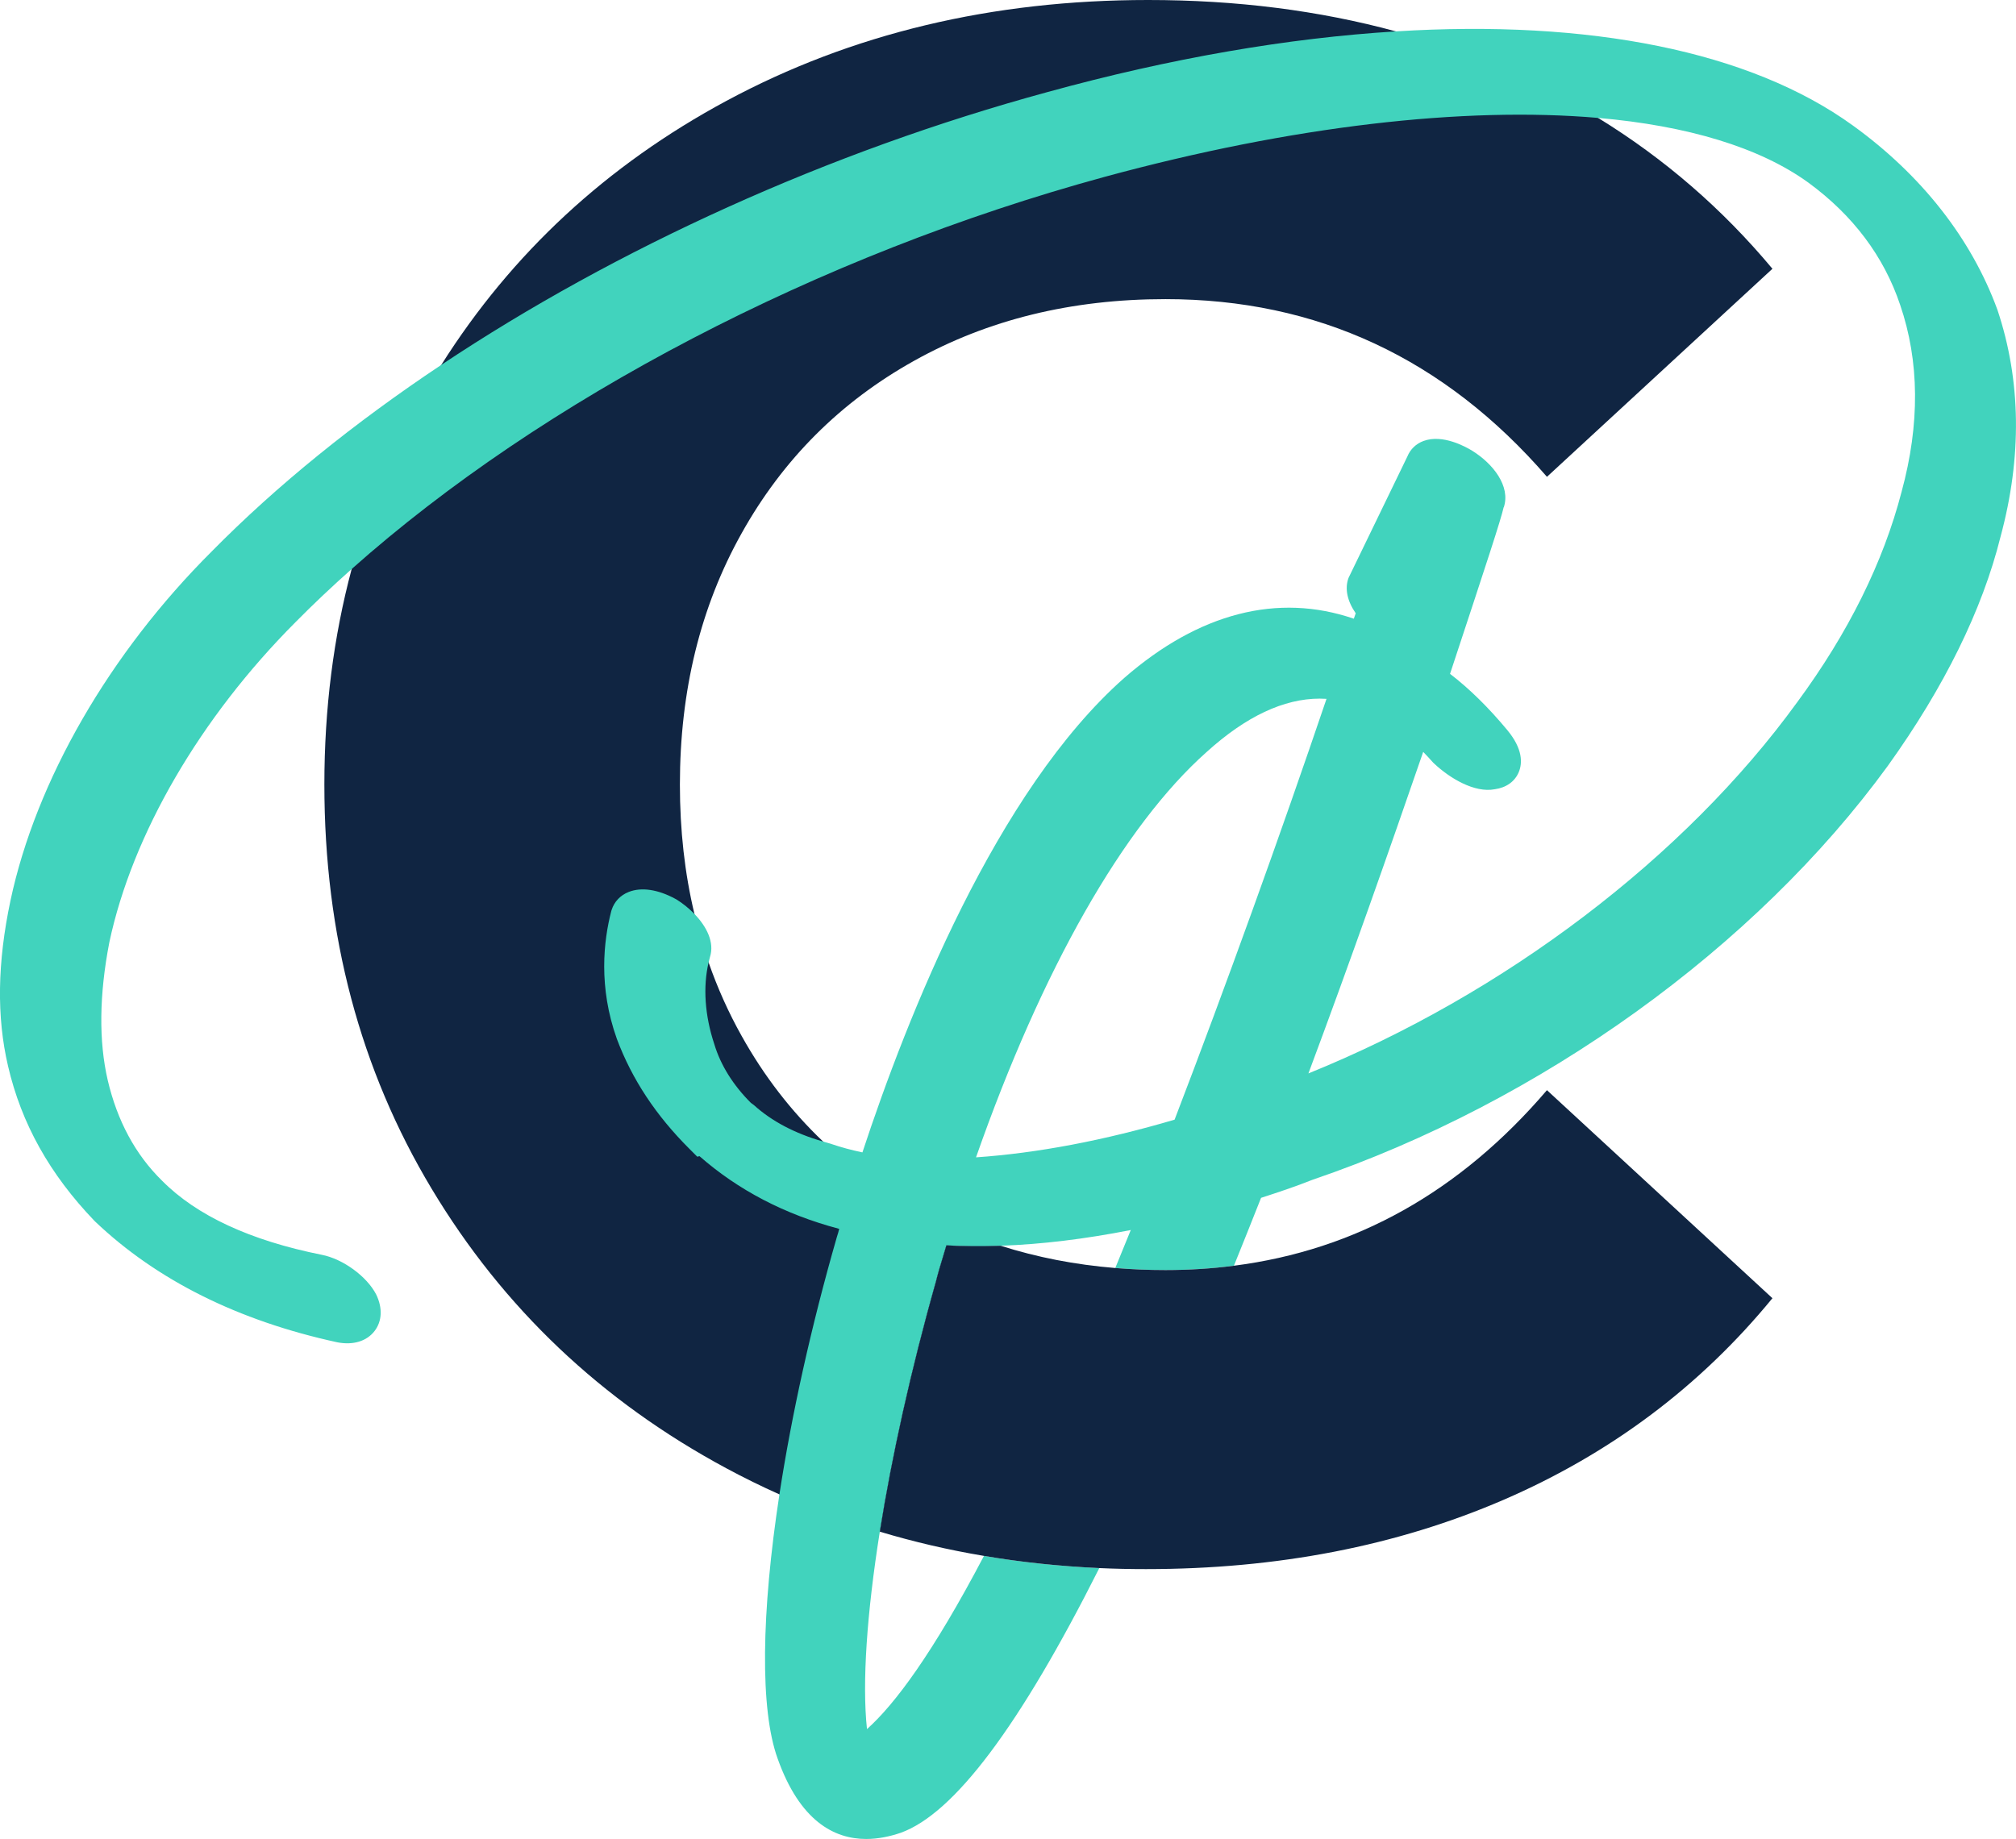 <svg xmlns="http://www.w3.org/2000/svg" id="Calque_2" data-name="Calque 2" viewBox="0 0 256.25 233.8"><defs><style>      .cls-1 {        fill: #41d3bd;      }      .cls-1, .cls-2 {        stroke-width: 0px;      }      .cls-2 {        fill: #102542;      }    </style></defs><g id="Calque_1-2" data-name="Calque 1"><g><path class="cls-2" d="M203.13,14.99h-.01c-3.75-2.3-7.7-4.36-11.86-6.17-4.44-1.93-9.05-3.55-13.83-4.83-9.78-2.66-20.28-3.99-31.5-3.99-19.84,0-37.7,4.27-53.59,12.82-15.19,8.17-27.28,19.36-36.25,33.57-.42.65-.82,1.31-1.22,1.97-4.51,7.5-7.9,15.5-10.17,23.98-2.31,8.64-3.47,17.77-3.47,27.41,0,19.11,4.54,36.23,13.64,51.39,9.09,15.15,21.58,27,37.47,35.54,2.21,1.19,4.45,2.29,6.73,3.31,4.13,1.85,8.39,3.43,12.76,4.74,1.53-9.59,3.94-20.51,7.09-31.65l.03-.1c.26-1.07.57-2.11.91-3.21.14-.47.29-.95.43-1.44,2.22.12,4.53.14,6.91.05-3.85-1.22-7.53-2.81-11.03-4.76-4.29-2.4-8.14-5.22-11.55-8.49-4.06-3.86-7.51-8.33-10.35-13.42-1.67-2.98-3.07-6.1-4.2-9.35-.71-2-1.31-4.05-1.8-6.16-1.24-5.17-1.85-10.66-1.85-16.45,0-11.94,2.61-22.6,7.85-31.96,5.23-9.37,12.53-16.68,21.9-21.91,9.37-5.24,20.02-7.85,31.97-7.85,19.28,0,35.45,7.53,48.49,22.59l28.66-26.45c-6.36-7.62-13.74-14.01-22.16-19.18Z"></path><path class="cls-1" d="M253.89,39.39c-3.3-9.04-9.66-17.14-18.37-23.43-13.06-9.46-33.52-13.5-58.09-11.97-13.68.84-28.62,3.4-44.27,7.71-27.84,7.58-54.81,19.86-77.07,34.69-11.03,7.35-20.91,15.33-29.15,23.69-13.02,12.97-22.36,29.16-25.61,44.42-1.67,7.9-1.77,14.77-.31,21.03,1.7,7.32,5.3,13.76,10.99,19.69l.08.08c7.84,7.46,18.19,12.62,30.81,15.36,2,.38,3.71-.14,4.71-1.44.95-1.24,1.04-2.9.22-4.62-1.19-2.33-4.25-4.55-6.93-5.07-9.09-1.82-15.91-4.98-20.31-9.43-3.37-3.3-5.69-7.6-6.9-12.78-1.15-4.97-1.08-10.88.21-17.53,2.92-13.72,11.55-28.56,23.68-40.71,2.25-2.28,4.63-4.52,7.12-6.74,24.28-21.59,59.29-39.92,95.69-49.85,23.82-6.48,45.69-8.97,62.73-7.5h.01c11.34.99,20.53,3.74,26.73,8.23,5.69,4.17,9.6,9.39,11.66,15.53,2.46,7.17,2.53,15.16.19,23.76-2.33,8.98-6.79,17.97-13.26,26.75-14.34,19.78-37.28,37.15-62.14,47.21,5.34-14.29,10.29-28.41,14.59-40.88.42.44.85.89,1.27,1.37l.15.14c1.94,1.82,5.09,3.74,7.68,3.24,1.46-.2,2.57-.99,3.06-2.21.44-1.08.54-2.89-1.48-5.32-2.36-2.84-4.79-5.24-7.27-7.14,4.86-14.73,6.4-19.4,6.82-21.19h.02c.87-2.68-1.38-5.53-4-7.16-.84-.52-3.77-2.15-6.2-1.26-.96.35-1.69,1.06-2.06,1.97l-7.38,15.23-.1.21c-.5,1.35-.18,2.91.91,4.5l-.24.69c-9.66-3.31-19.69-.74-29.18,7.53-16.26,14.36-27.61,43.1-33.28,60.32-1.39-.29-2.72-.65-3.89-1.05l-.18-.06c-.31-.08-.62-.17-.93-.27-3.59-1.03-6.54-2.59-8.8-4.64l-.38-.28c-2.25-2.24-3.85-4.8-4.65-7.47-1.21-3.64-1.45-7.31-.72-10.38.05-.23.11-.46.17-.68.6-1.86-.41-3.87-1.97-5.48-.69-.71-1.48-1.35-2.29-1.85l-.13-.07c-2.22-1.21-4.34-1.52-5.94-.88-1.06.42-1.83,1.23-2.17,2.29l-.04.13c-.98,3.77-1.66,9.65.71,16.27,1.93,5.14,4.95,9.71,9.24,13.99l.98.98.28-.07c4.91,4.31,10.83,7.4,17.68,9.22.02.01.05.01.08.02-.08.33-.17.66-.29,1.01-3.3,11.46-5.77,22.71-7.31,32.75-2.3,15.02-2.5,27.34-.22,33.61,2.82,7.91,7.17,10.2,11.25,10.2,1.52,0,3.01-.32,4.37-.78,6.79-2.43,15.13-13.53,25.26-33.66-5.02-.23-9.91-.74-14.66-1.55-6.53,12.44-11.36,18.89-14.87,22.02-.63-5.87-.02-14.7,1.63-25.1,1.53-9.59,3.94-20.51,7.09-31.65l.03-.1c.26-1.07.57-2.11.91-3.21.14-.47.29-.95.43-1.44,2.22.12,4.53.14,6.91.05,5.16-.18,10.69-.85,16.53-2-.67,1.65-1.32,3.26-1.97,4.83,2.08.17,4.21.26,6.38.26,2.97,0,5.87-.18,8.7-.55,1.13-2.79,2.28-5.67,3.45-8.63,2.06-.67,4.34-1.42,6.57-2.31,28.98-9.87,56.31-29.54,73.11-52.63,7.18-10.02,12-19.83,14.31-29.1,2.74-10.15,2.62-19.84-.39-28.86ZM149.3,142.35c-8.96,2.64-17.42,4.25-25.24,4.79,8.39-23.92,18.74-42.14,29.33-51.55,4.97-4.5,9.78-6.77,14.35-6.77.29,0,.58.01.87.03-5.85,17.26-12.8,36.53-19.31,53.5Z"></path><path class="cls-2" d="M225.29,165.05c-9.19,11.21-20.58,19.75-34.17,25.63-13.6,5.87-28.75,8.81-45.46,8.81-2,0-3.97-.04-5.93-.13-5.02-.23-9.91-.74-14.66-1.55-4.53-.76-8.95-1.79-13.24-3.08,1.53-9.59,3.94-20.51,7.09-31.65l.03-.1c.26-1.07.57-2.11.91-3.21.14-.47.29-.95.43-1.44,2.22.12,4.53.14,6.91.05,4.6,1.47,9.45,2.41,14.56,2.83,2.08.17,4.21.26,6.38.26,2.97,0,5.87-.18,8.7-.55,15.49-1.98,28.76-9.42,39.79-22.32l28.66,26.45Z"></path></g></g></svg>